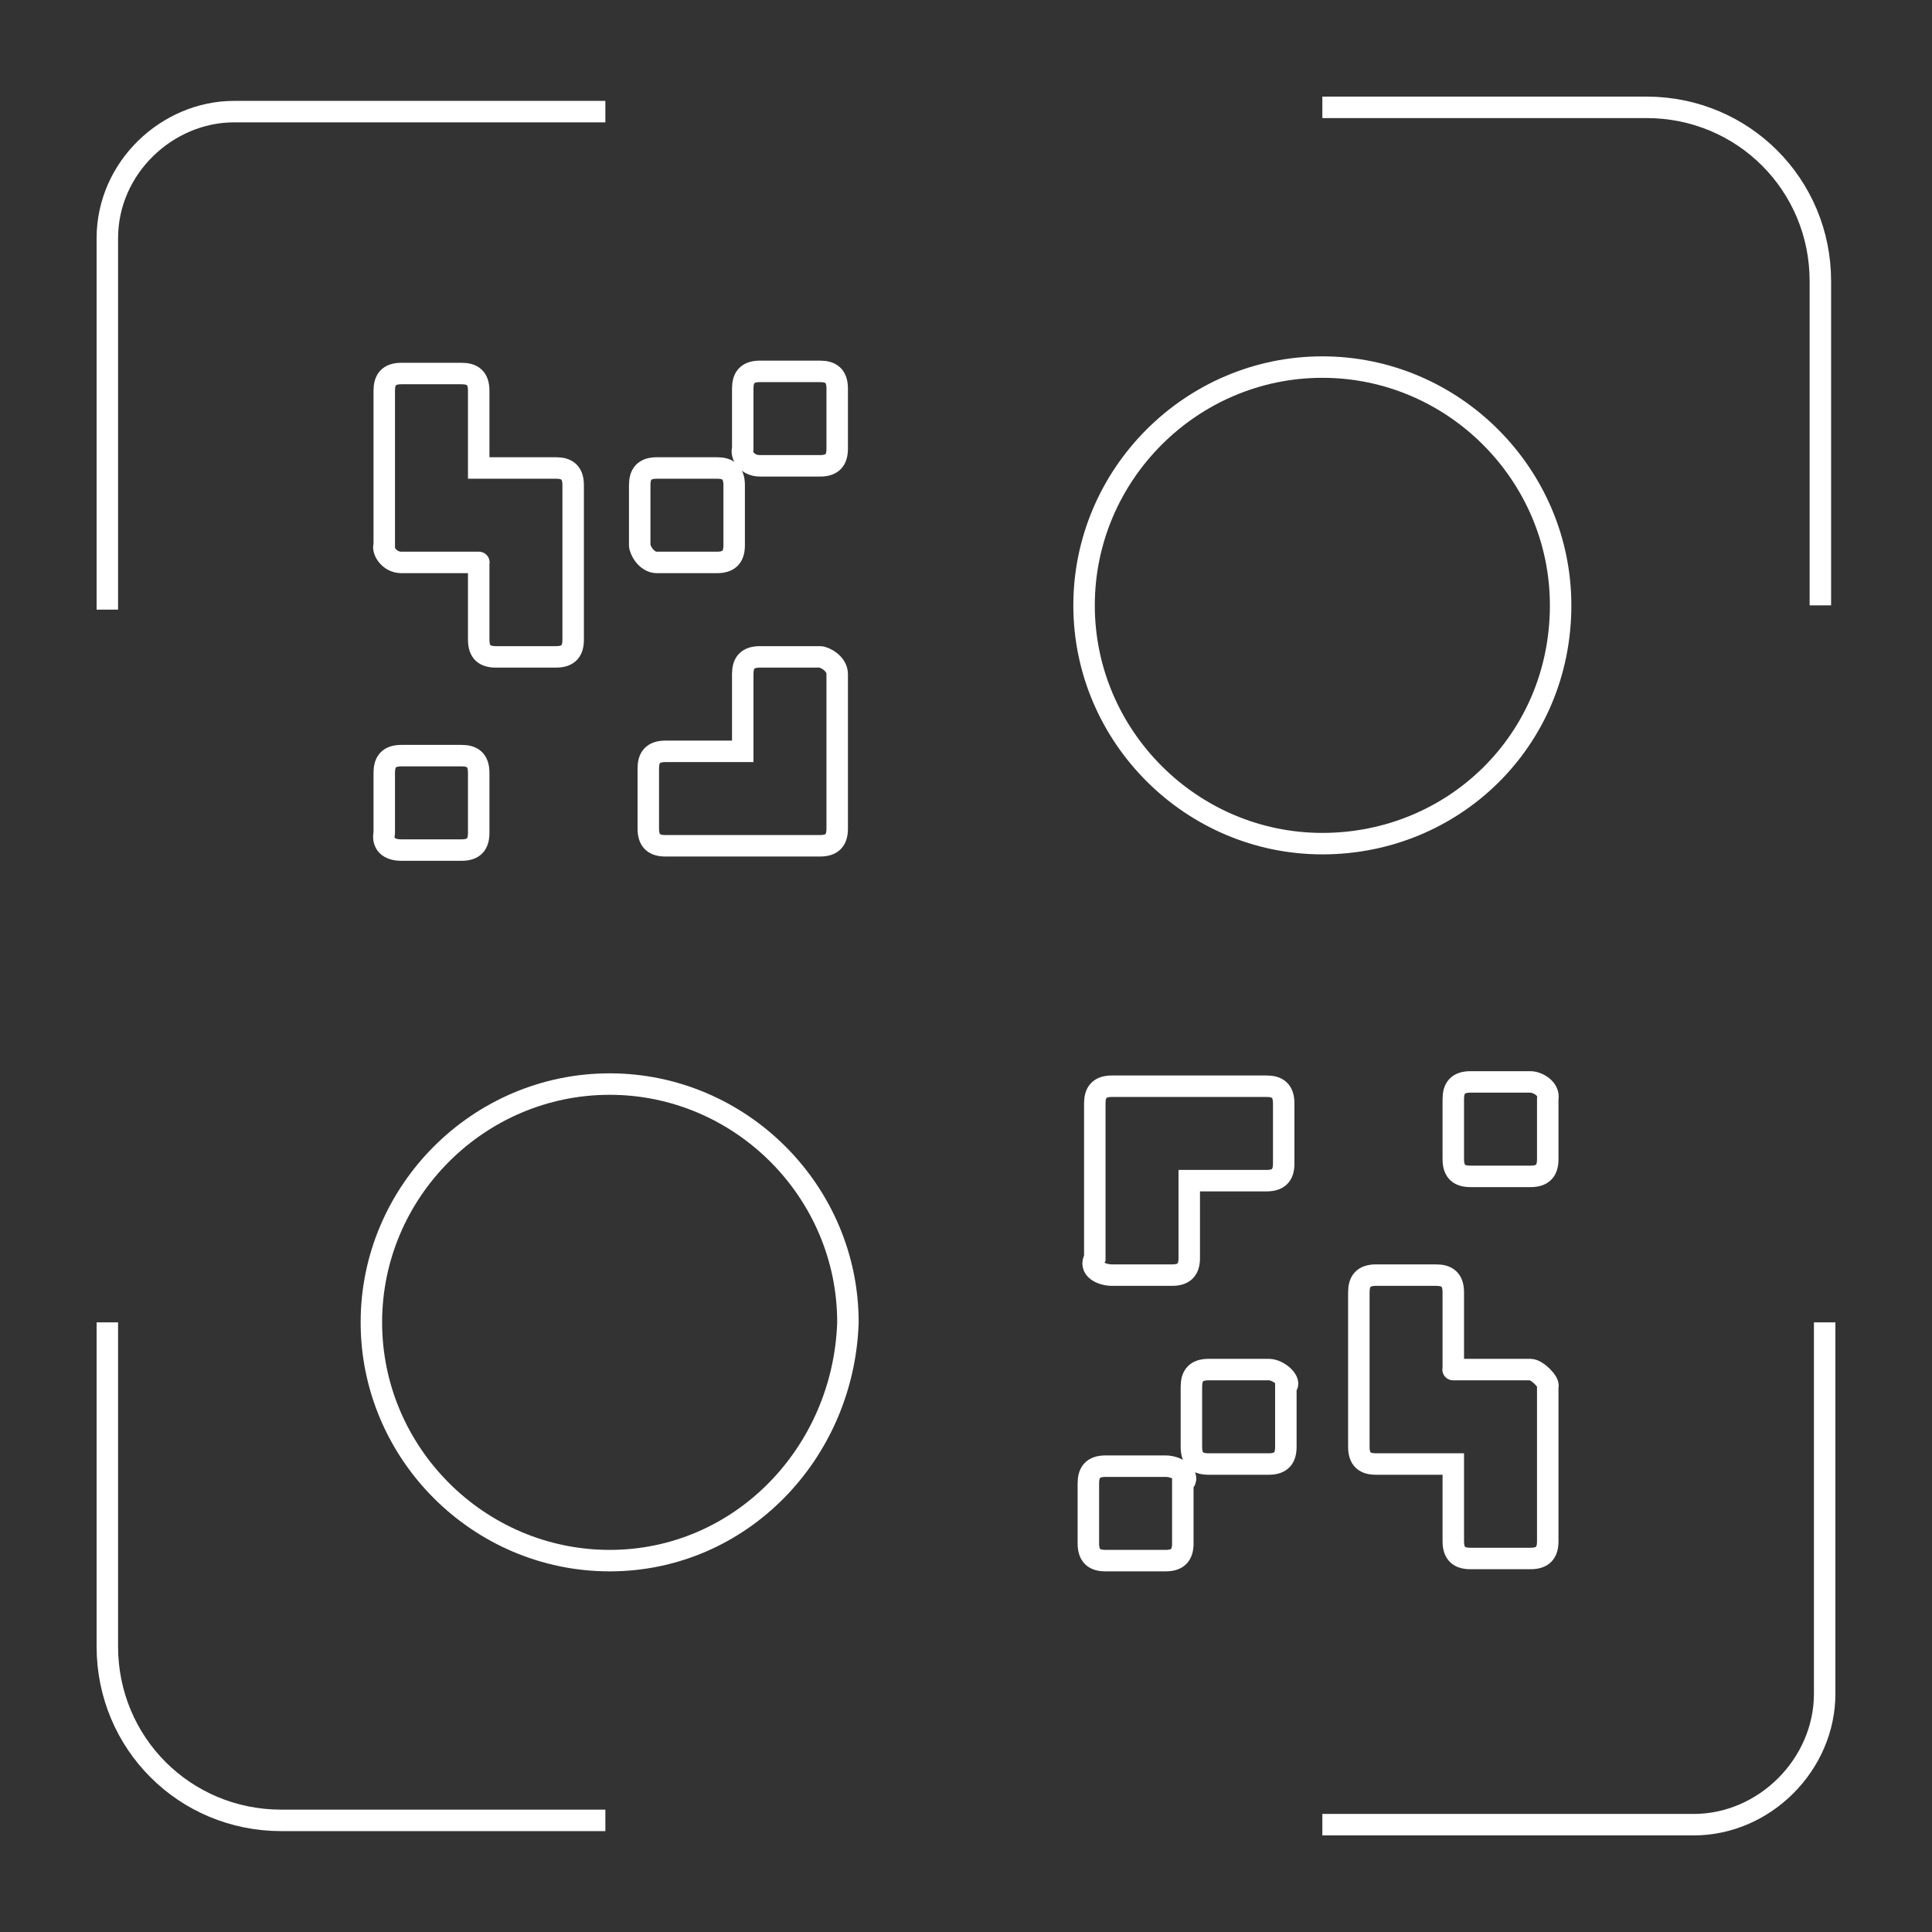 <?xml version="1.0" encoding="UTF-8"?> <svg xmlns="http://www.w3.org/2000/svg" xmlns:xlink="http://www.w3.org/1999/xlink" version="1.1" id="Layer_1" x="0px" y="0px" viewBox="0 0 90 90" style="enable-background:new 0 0 90 90;" xml:space="preserve"><rect x="0" y="0" width="90" height="90" fill="#333333" stroke="none"/> <style type="text/css"> .st0{fill:none;stroke:#FFFFFF;stroke-miterlimit:10;} </style> <g> <g> <path class="st0" d="M5,61.6v15.1c0,4.5,3.6,8.1,8.1,8.1h15.1"></path> <path class="st0" d="M85,61.6v17.3c0,3.3-2.8,6.1-6.1,6.1H61.6"></path> <g> <path class="st0" d="M61.6,5h15.1c4.5,0,8.1,3.6,8.1,8.1v15.1"></path> <path class="st0" d="M5,28.4V11.1c0-3.3,2.8-5.9,5.9-5.9h17.3"></path> </g> </g> <path class="st0" d="M61.6,39.3L61.6,39.3c-6.1,0-11.1-5-11.1-11.1l0,0c0-6.1,5-11.1,11.1-11.1l0,0c6.1,0,11.1,5,11.1,11.1l0,0 C72.7,34.5,67.7,39.3,61.6,39.3z"></path> <path class="st0" d="M28.4,72.7L28.4,72.7c-6.1,0-11.1-5-11.1-11.1l0,0c0-6.1,5-11.1,11.1-11.1l0,0c6.1,0,11.1,5,11.1,11.1l0,0 C39.3,67.7,34.5,72.7,28.4,72.7z"></path> <g> <path class="st0" d="M54.3,68.3h-2.8c-0.6,0-0.8,0.3-0.8,0.8v2.8c0,0.6,0.3,0.8,0.8,0.8h2.8c0.6,0,0.8-0.3,0.8-0.8v-2.8 C55.5,68.8,54.9,68.3,54.3,68.3z"></path> <path class="st0" d="M59.1,63.8h-2.8c-0.6,0-0.8,0.3-0.8,0.8v2.8c0,0.6,0.3,0.8,0.8,0.8h2.8c0.6,0,0.8-0.3,0.8-0.8v-2.8 C60.2,64.4,59.6,63.8,59.1,63.8z"></path> <path class="st0" d="M71.3,50.4h-2.8c-0.6,0-0.8,0.3-0.8,0.8V54c0,0.6,0.3,0.8,0.8,0.8h2.8c0.6,0,0.8-0.3,0.8-0.8v-2.8 C72.2,50.7,71.6,50.4,71.3,50.4z"></path> <path class="st0" d="M51.8,59.4h2.8c0.6,0,0.8-0.3,0.8-0.8V55H59c0.6,0,0.8-0.3,0.8-0.8v-2.8c0-0.6-0.3-0.8-0.8-0.8 c-4.2,0-5.6,0-7.2,0c-0.6,0-0.8,0.3-0.8,0.8c0,1.1,0,2.8,0,7.2C50.7,59.1,51.3,59.4,51.8,59.4z"></path> <path class="st0" d="M71.3,63.8c0,0-3.9,0-3.6,0v-3.6c0-0.6-0.3-0.8-0.8-0.8h-2.8c-0.6,0-0.8,0.3-0.8,0.8v7.2 c0,0.6,0.3,0.8,0.8,0.8h3.6v3.6c0,0.6,0.3,0.8,0.8,0.8h2.8c0.6,0,0.8-0.3,0.8-0.8v-7.2C72.2,64.4,71.6,63.8,71.3,63.8z"></path> </g> <g> <path class="st0" d="M35.4,21.7h2.8c0.6,0,0.8-0.3,0.8-0.8v-2.8c0-0.6-0.3-0.8-0.8-0.8h-2.8c-0.6,0-0.8,0.3-0.8,0.8v2.8 C34.5,21.2,34.8,21.7,35.4,21.7z"></path> <path class="st0" d="M30.6,26.2h2.8c0.6,0,0.8-0.3,0.8-0.8v-2.8c0-0.6-0.3-0.8-0.8-0.8h-2.8c-0.6,0-0.8,0.3-0.8,0.8v2.8 C29.8,25.6,30.1,26.2,30.6,26.2z"></path> <path class="st0" d="M18.7,39.6h2.8c0.6,0,0.8-0.3,0.8-0.8V36c0-0.6-0.3-0.8-0.8-0.8h-2.8c-0.6,0-0.8,0.3-0.8,0.8v2.8 C17.8,39.3,18.1,39.6,18.7,39.6z"></path> <path class="st0" d="M38.2,30.6h-2.8c-0.6,0-0.8,0.3-0.8,0.8V35H31c-0.6,0-0.8,0.3-0.8,0.8v2.8c0,0.6,0.3,0.8,0.8,0.8 c4.2,0,5.6,0,7.2,0c0.6,0,0.8-0.3,0.8-0.8c0-1.1,0-2.8,0-7.2C39,30.9,38.4,30.6,38.2,30.6z"></path> <path class="st0" d="M18.7,26.2c0,0,3.9,0,3.6,0v3.6c0,0.6,0.3,0.8,0.8,0.8h2.8c0.6,0,0.8-0.3,0.8-0.8v-7.2c0-0.6-0.3-0.8-0.8-0.8 h-3.6v-3.6c0-0.6-0.3-0.8-0.8-0.8h-2.8c-0.6,0-0.8,0.3-0.8,0.8v7.2C17.8,25.6,18.1,26.2,18.7,26.2z"></path> </g> </g> </svg> 